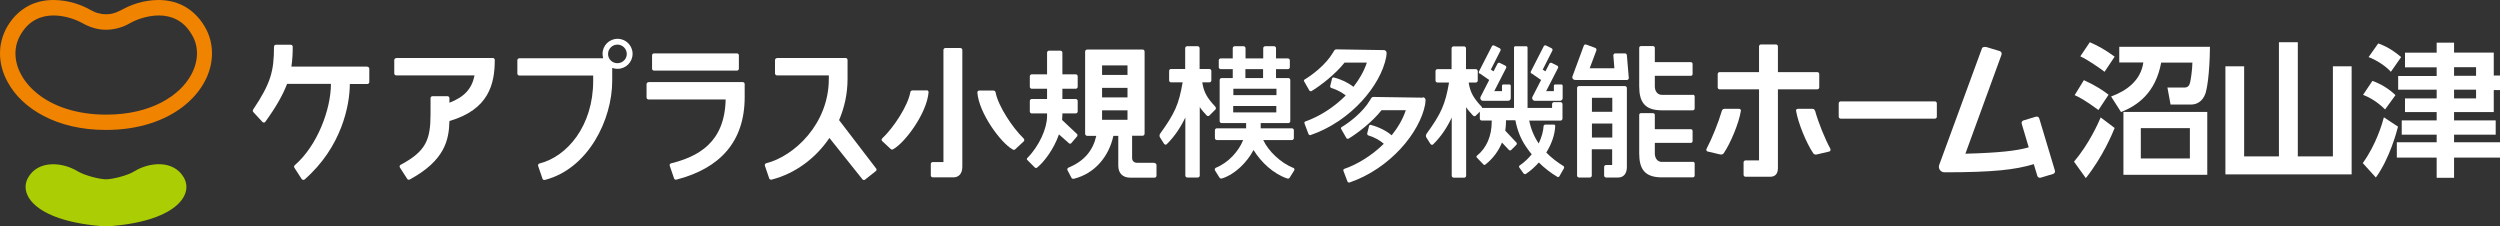 <?xml version="1.0" encoding="UTF-8"?>
<svg id="_レイヤー_2" data-name="レイヤー_2" xmlns="http://www.w3.org/2000/svg" viewBox="0 0 168.16 15.23">
  <rect x="0" y="0" width="168.16" height="15.23" fill="#333333" stroke="none"/>
  <defs>
    <style>
      .cls-1 {
        fill: #fff;
      }

      .cls-2 {
        fill: #f08300;
      }

      .cls-3 {
        fill: #abcd03;
      }
    </style>
  </defs>
  <g id="_レイヤー_7" data-name="レイヤー_7">
    <g>
      <path class="cls-2" d="M7.13.96c.17,0,.34-.02.51-.07.18-.05.36-.13.57-.24.27-.15.62-.31,1.04-.44.42-.12.9-.21,1.41-.21.54,0,1.11.1,1.66.38.54.28,1.05.73,1.44,1.39.34.56.5,1.19.5,1.82,0,.65-.17,1.3-.5,1.91-.33.61-.81,1.17-1.42,1.65-1.23.96-3,1.59-5.21,1.59h0c-1.66,0-3.07-.35-4.19-.94-1.12-.58-1.95-1.39-2.44-2.31C.17,4.89,0,4.23,0,3.59c0-.63.17-1.26.5-1.82.39-.66.9-1.11,1.44-1.39.54-.28,1.12-.38,1.66-.38.51,0,.99.09,1.41.21.42.13.77.28,1.04.44.21.12.4.2.57.24.18.05.34.07.51.07M7.13,2c-.26,0-.52-.03-.79-.11-.27-.07-.54-.19-.81-.34-.19-.11-.49-.24-.82-.34-.34-.1-.73-.17-1.11-.17-.41,0-.81.08-1.18.27-.37.19-.72.49-1.02,1-.24.4-.36.83-.36,1.28,0,.46.12.95.38,1.42.25.47.64.93,1.15,1.33,1.02.8,2.56,1.37,4.58,1.37,1.51,0,2.75-.32,3.71-.82.96-.5,1.63-1.17,2.01-1.88.25-.47.38-.95.38-1.42,0-.45-.11-.88-.36-1.28-.3-.51-.65-.81-1.02-1-.37-.19-.78-.27-1.18-.27-.39,0-.77.07-1.11.17-.34.1-.63.23-.82.34-.27.16-.54.27-.81.34-.27.07-.53.11-.79.11"/>
      <path class="cls-3" d="M7.13,15.23c4.66-.29,5.91-2.1,5.24-3.28-.68-1.2-2.3-1.06-3.33-.43-.5.31-1.5.54-1.91.54s-1.4-.24-1.91-.54c-1.03-.63-2.66-.76-3.33.43-.67,1.18.58,2.98,5.24,3.28"/>
      <path class="cls-1" d="M62.33,6.08h-.93c-.07,0-.15.02-.17.13-.16.91-1.13,2.39-1.89,3.1-.05.06-.06.13,0,.18l.57.53c.05.05.12.05.18.01.79-.44,2.26-2.42,2.37-3.83,0-.07-.06-.13-.13-.13"/>
      <path class="cls-1" d="M68.86,9.32c-.75-.72-1.72-2.19-1.89-3.1-.02-.11-.1-.13-.17-.13h-.93c-.07,0-.13.06-.13.13.11,1.4,1.58,3.39,2.37,3.83.06.04.14.04.18-.01l.57-.53c.05-.05.05-.13,0-.18"/>
      <path class="cls-1" d="M64.6,3.23h-1.01c-.07,0-.13.06-.13.13v7.54h-.72c-.07,0-.13.06-.13.13v.77c0,.07.06.13.13.13h1.39c.35,0,.6-.24.6-.71V3.36c0-.07-.06-.13-.13-.13"/>
      <path class="cls-1" d="M40.57,3.91c-.02-.09-.04-.19-.04-.29,0-.56.45-1.01,1.01-1.01s1.01.45,1.01,1.01-.45,1.01-1.01,1.01c-.12,0-.24-.02-.36-.06v.87c0,2.6-1.6,5.9-4.52,6.66-.08.02-.15-.01-.17-.08l-.29-.85c-.02-.07,0-.15.08-.17,1.88-.47,3.62-2.54,3.62-5.56v-.36h-4.97c-.07,0-.13-.06-.13-.13v-.9c0-.07.06-.13.13-.13h5.63ZM41.53,3c-.34,0-.63.28-.63.63s.28.62.63.62.63-.28.63-.62-.28-.63-.63-.63"/>
      <path class="cls-1" d="M43.99,3.59h5.58c.07,0,.13.06.13.13v.9c0,.07-.06.13-.13.13h-5.58c-.07,0-.13-.06-.13-.13v-.9c0-.07.06-.13.13-.13Z"/>
      <path class="cls-1" d="M52.26,3.91c-.07,0-.13.06-.13.13v.9c0,.07.06.13.13.13h3.49v.24c0,3.02-2.33,5.2-4.21,5.67-.08.02-.11.1-.09.17l.29.85c.03.07.09.1.17.08,1.59-.41,2.96-1.44,3.88-2.8l2.22,2.78c.05.06.12.07.18.02l.72-.57c.06-.05.07-.13.02-.18l-2.49-3.25c.37-.86.57-1.8.57-2.77v-1.28c0-.07-.06-.13-.13-.13h-4.62Z"/>
      <path class="cls-1" d="M43.62,5.53c-.07,0-.13.06-.13.13v.9c0,.07.06.13.13.13h5.19c-.06,2.9-1.84,3.84-3.68,4.3-.07.02-.11.1-.08.16l.29.85c.02.07.09.1.17.08,2.92-.76,4.58-2.55,4.58-5.55v-.88c0-.07-.06-.13-.13-.13h-6.33Z"/>
      <path class="cls-1" d="M26.65,3.91c-.07,0-.13.06-.13.13v.9c0,.07.06.13.13.13h5.27c-.18.9-.68,1.45-1.69,1.84v-.31c0-.07-.06-.13-.13-.13h-1.01c-.07,0-.13.06-.13.13v1.07c0,1.74-.31,2.51-2.02,3.42-.06.03-.08.12-.04.18l.49.76c.04.06.11.08.18.04,2.35-1.28,2.63-2.65,2.66-3.93,2.65-.77,3.05-2.49,3.05-4.11,0-.07-.06-.13-.13-.13h-6.5Z"/>
      <path class="cls-1" d="M24.69,4.48h-5.09c.07-.46.09-.89.09-1.34,0-.07-.06-.13-.13-.13h-1c-.07,0-.13.06-.13.13,0,1.65-.22,2.46-1.39,4.21-.04.07-.06.13,0,.19l.61.66c.05.05.14.07.19,0,.75-1.03,1.2-1.85,1.47-2.56h2.95c0,1.74-.93,4.17-2.42,5.46-.06.05-.08.12-.04.18l.49.76c.04.06.14.08.19.04,2.51-2.19,3.05-5.02,3.05-6.43h1.18c.07,0,.13-.06.13-.13v-.9c0-.07-.06-.13-.13-.13"/>
      <path class="cls-1" d="M123.81,6.82h6.34c.07,0,.13.06.13.13v.9c0,.07-.06.13-.13.13h-6.34c-.07,0-.13-.06-.13-.13v-.9c0-.07.06-.13.13-.13Z"/>
      <path class="cls-1" d="M116.96,7.32h-.95c-.07,0-.15.02-.19.13-.23.79-.67,1.88-1.03,2.56-.04.08,0,.17.07.18l.85.2c.1.01.18,0,.24-.09.46-.68,1.02-2.02,1.15-2.85.01-.09-.06-.13-.13-.13"/>
      <path class="cls-1" d="M122.08,7.45c-.03-.11-.11-.13-.19-.13h-.95c-.07,0-.14.04-.13.13.14.83.69,2.17,1.15,2.85.06.09.14.11.24.09l.85-.2c.07-.02.1-.1.07-.18-.37-.68-.81-1.76-1.03-2.56"/>
      <path class="cls-1" d="M122.24,6.01c.07,0,.13-.06.13-.13v-.9c0-.07-.06-.13-.13-.13h-2.65v-1.73c0-.07-.06-.13-.13-.13h-1.01c-.07,0-.13.06-.13.13v1.73h-2.65c-.07,0-.13.06-.13.13v.9c0,.07.06.13.13.13h2.65v4.78h-.91c-.07,0-.13.06-.13.13v.84c0,.07.06.13.13.13h1.65c.33,0,.53-.18.53-.58v-5.3h2.65Z"/>
      <path class="cls-1" d="M86.98,11.29c-.85-.35-1.66-1.12-2.01-1.87h1.93c.07,0,.13-.06.13-.13v-.53c0-.07-.06-.13-.13-.13h-2.1v-.35h1.86c.07,0,.13-.06.13-.13v-2.77c0-.07-.06-.13-.13-.13h-.83v-.6h.8c.07,0,.13-.06.13-.13v-.46c0-.07-.06-.13-.13-.13h-.8v-.69c0-.07-.06-.13-.13-.13h-.6c-.07,0-.13.06-.13.13v.69h-1.19v-.69c0-.07-.06-.13-.13-.13h-.6c-.07,0-.13.06-.13.13v.69h-.81c-.07,0-.13.06-.13.13v.46c0,.07.06.13.13.13h.81v.6h0s-.75,0-.75,0c-.07,0-.13.06-.13.13v2.77c0,.07.06.13.13.13h1.65v.35h-1.97c-.07,0-.13.06-.13.13v.53c0,.07.06.13.13.13h1.77c-.3.76-1,1.53-1.85,1.87-.06.05-.08.12-.04.18l.3.48c.04.06.11.07.18.05.88-.29,1.66-1.07,2.11-1.91.51.84,1.36,1.61,2.25,1.91.07.02.14.02.18-.05l.3-.48c.04-.06.02-.13-.04-.18M85.86,6.4h-2.9v-.43h2.9v.43ZM82.95,7.13h2.9v.43h-2.9v-.43ZM83.77,5.25v-.6h1.19v.6s0,0,0,0h-1.19"/>
      <path class="cls-1" d="M81.75,7.18c-.55-.59-.78-.97-.88-1.64h.48c.07,0,.13-.06.13-.13v-.64c0-.07-.06-.13-.13-.13h-.66v-1.4c0-.07-.06-.13-.13-.13h-.71c-.07,0-.13.06-.13.13v1.4h-.95c-.07,0-.13.06-.13.13v.64c0,.07.06.13.13.13h.78c-.26,1.49-.52,2.07-1.52,3.46-.04.06-.05.17-.01.23l.27.43c.04.06.13.1.18.05.53-.52.95-1.15,1.26-1.81v3.91c0,.07.06.13.13.13h.71c.07,0,.13-.06.13-.13v-4.61c.13.2.29.38.47.57.05.05.13.05.18,0l.4-.4c.05-.05.05-.13,0-.18"/>
      <path class="cls-1" d="M93.24,3.86c.02-.14.02-.19.03-.29,0-.11-.08-.2-.18-.2l-3.19-.05c-.07,0-.13.03-.16.09l-.08.13c-.48.82-1.42,1.52-1.91,1.81-.04.03-.06.08-.03.12l.36.63s.08.06.13.03c.56-.33,1.59-1.11,2.23-1.92h1.5c-.19.58-.51,1.13-.9,1.63-.36-.28-.83-.51-1.33-.63-.05-.01-.1.02-.11.07l-.13.52s.02.1.06.11c.4.12.74.31.99.51-.8.81-1.8,1.43-2.72,1.75-.05.02-.07.07-.06.12l.28.74s.07.08.12.06c2.75-.94,4.74-3.37,5.1-5.25"/>
      <path class="cls-1" d="M95.71,6.57l-3.32-.05c-.07,0-.13.03-.16.09l-.08.13c-.48.82-1.42,1.52-1.91,1.81-.04.03-.06.08-.03.12l.36.63s.08.06.13.03c.56-.33,1.59-1.11,2.23-1.92h1.63c-.2.61-.54,1.18-.95,1.69-.37-.31-.87-.56-1.41-.7-.05-.01-.1.02-.11.07l-.13.52s.02.1.06.11c.44.13.81.35,1.06.57-.79.78-1.76,1.38-2.66,1.69-.05.02-.07.07-.06.12l.28.74s.07.08.12.06c2.75-.94,4.74-3.37,5.1-5.25.02-.14.02-.19.03-.29,0-.11-.08-.2-.18-.2"/>
      <path class="cls-1" d="M77.65,10.95h-1.17c-.2,0-.33-.13-.33-.32v-1.5h.7c.08,0,.14-.06.14-.14V3.47c0-.08-.06-.14-.14-.14h-3.71c-.08,0-.15.06-.15.14v5.53c0,.08.07.14.15.14h.6c-.22.97-.79,1.69-1.88,2.14-.07.04-.09.11-.05.18l.26.5c.03.06.11.08.18.06,1.38-.35,2.33-1.47,2.64-2.88h.33v2.01c0,.5.3.8.8.8h1.64c.07,0,.13-.06.13-.13v-.72c0-.07-.06-.13-.13-.13M74.13,5.91h1.71v.64h-1.71v-.64ZM75.84,5.04h-1.71v-.64h1.71v.64ZM74.13,7.42h1.71v.64h-1.71v-.64Z"/>
      <path class="cls-1" d="M71.91,9.65s.1.03.13,0l.42-.49s.03-.09,0-.13l-1.02-.96c.01-.11.02-.23.02-.34v-.1h.9c.07,0,.13-.06.13-.13v-.71c0-.07-.06-.13-.13-.13h-.9v-.69h.9c.07,0,.13-.06.13-.13v-.71c0-.07-.06-.13-.13-.13h-.9v-1.46c0-.07-.06-.13-.13-.13h-.77c-.07,0-.13.06-.13.13v1.46h-1.03c-.07,0-.13.06-.13.13v.71c0,.07.06.13.13.13h1.03v.69h-1.03c-.07,0-.13.06-.13.13v.71c0,.07.06.13.13.13h1.03v.19c0,.81-.53,2.01-1.33,2.81-.04.04-.04.1,0,.13l.52.52s.08.04.12.01c.47-.37,1.14-1.24,1.49-2.25l.7.62Z"/>
      <path class="cls-1" d="M109.3,3.59h-.65c-.07,0-.13.06-.13.13l.07.87h-1.66l.45-1.2c.02-.07-.01-.14-.08-.17l-.6-.22c-.07-.03-.14,0-.17.08l-.75,2.03c-.06.12.01.27.2.27h3.45c.07,0,.13-.06.13-.13l-.13-1.53c0-.07-.06-.13-.13-.13"/>
      <path class="cls-1" d="M109.31,5.79h-3.1c-.07,0-.13.06-.13.13v5.89c0,.07.06.13.13.13h.73c.07,0,.13-.06.13-.13v-1.77h1.37v1.06h-.41c-.07,0-.13.06-.13.13v.58c0,.07.06.13.13.13h.81c.35,0,.59-.24.59-.71h0v-5.31c0-.07-.06-.13-.13-.13M107.08,6.58h1.37v.94h-1.37v-.94ZM107.08,8.31h1.37v.94h-1.37v-.94Z"/>
      <path class="cls-1" d="M113.87,10.89h-2.09c-.3,0-.47-.26-.47-.57v-.71h2.42c.07,0,.12-.05.12-.12v-.68c0-.07-.05-.12-.12-.12h-2.42v-.96c0-.06-.05-.12-.12-.12h-.81c-.07,0-.12.05-.12.12v2.59c0,1.05.37,1.61,1.52,1.61h2.09c.06,0,.12-.05.12-.12v-.81c0-.06-.05-.12-.12-.12"/>
      <path class="cls-1" d="M113.87,6.38h-2.09c-.3,0-.47-.26-.47-.57v-.71h2.42c.07,0,.12-.05.12-.12v-.68c0-.07-.05-.12-.12-.12h-2.42v-.96c0-.06-.05-.12-.12-.12h-.81c-.07,0-.12.05-.12.12v2.59c0,1.05.37,1.61,1.52,1.61h2.09c.06,0,.12-.05.12-.12v-.81c0-.06-.05-.12-.12-.12"/>
      <path class="cls-1" d="M138.22,11.47l-1.05-3.5c-.03-.1-.13-.15-.23-.12l-.83.25c-.1.03-.15.13-.12.23l.47,1.58c-.82.24-2.04.37-4.26.43l2.43-6.66c.03-.1-.01-.2-.11-.24l-.89-.27c-.1-.03-.27-.02-.31.07l-2.88,7.85c-.09.24.09.5.35.5,3.28,0,4.77-.17,6.01-.55l.24.79c.03.1.13.15.23.12l.83-.25c.1-.03.15-.13.12-.23"/>
      <path class="cls-1" d="M105.18,11.18c-.44-.27-.83-.57-1.17-.92.36-.58.58-1.21.6-1.79,0-.05-.04-.09-.09-.09h-.6s-.09.04-.09.09c-.02.35-.13.76-.33,1.18-.3-.44-.52-.95-.64-1.54h2.11c.07,0,.13-.06.13-.13v-.98c0-.07-.06-.13-.13-.13h-.44c-.07,0-.13.06-.13.13v.26h-1.65c0-.12,0-.24,0-.36v-3.7c0-.05-.04-.09-.09-.09h-.73c-.05,0-.09.04-.09.09v3.7c0,.12,0,.24,0,.36h-2.14s-.02-.05-.03-.07c-.55-.59-.78-.97-.88-1.64h.48c.07,0,.13-.06.13-.13v-.64c0-.07-.06-.13-.13-.13h-.66v-1.4c0-.07-.06-.13-.13-.13h-.71c-.07,0-.13.06-.13.13v1.4h-.95c-.07,0-.13.06-.13.13v.64c0,.07.06.13.13.13h.78c-.26,1.49-.52,2.07-1.52,3.46-.04.06-.05.17-.01.23l.27.43c.04.06.13.1.18.05.53-.51.95-1.15,1.26-1.81v3.91c0,.07.06.13.13.13h.71c.07,0,.13-.06.13-.13v-4.61c.13.2.29.38.47.57.05.05.13.05.18,0l.27-.27v.47c0,.07.06.13.13.13h.67v.08c0,.94-.34,1.76-.99,2.28-.04.03-.05.09-.02.12l.47.49s.06.03.1,0c.5-.39.89-.9,1.13-1.49l.48.51s.09.04.13,0l.37-.37s.04-.09,0-.13l-.76-.81c.03-.2.05-.41.05-.62v-.08h.63c.13.67.36,1.26.72,1.78.11.17.24.34.38.51-.23.28-.5.54-.81.75-.04.03-.06.09-.03.13l.3.42s.08.05.13.03c.32-.21.62-.48.89-.78.35.35.76.68,1.25.97.04.03.1,0,.13-.04l.32-.56s0-.1-.03-.12"/>
      <path class="cls-1" d="M99.52,4.93l.65.45-.58,1.13c-.06.12.03.27.16.27h1.69c.1,0,.18-.08.18-.18v-.83c0-.05-.04-.09-.09-.09h-.41c-.05,0-.09.04-.09.09v.36h-.52l.81-1.58s0-.1-.04-.12l-.42-.21s-.1,0-.12.04l-.28.54-.18-.12.66-1.3s0-.1-.04-.12l-.42-.21s-.1,0-.12.04l-.89,1.74s0,.09.03.12"/>
      <path class="cls-1" d="M103.01,4.93l.65.45-.58,1.13c-.06.12.03.27.16.27h1.69c.1,0,.18-.08.18-.18v-.83c0-.05-.04-.09-.09-.09h-.41c-.05,0-.09.04-.09.09v.36h-.52l.81-1.58s0-.1-.04-.12l-.42-.21s-.1,0-.12.04l-.28.54-.18-.12.66-1.3s0-.1-.04-.12l-.42-.21s-.1,0-.12.04l-.89,1.74s0,.09.03.12"/>
      <g>
        <path class="cls-1" d="M139.51,10.87c1.02-1.21,1.61-2.55,1.79-2.97l.94.71c-.15.37-.8,1.94-1.94,3.37l-.79-1.1ZM141.15,7.4c-.93-.68-1.27-.85-1.6-1l.62-1.01c.83.38,1.29.7,1.66.98l-.68,1.03ZM141.56,4.83c-.28-.22-1.14-.82-1.63-1.04l.64-.95c.54.24.98.47,1.67.97l-.68,1.02ZM142.54,3.15h6.11c-.02,1.94-.22,2.88-.29,3.1-.2.62-.65.78-.96.78h-1.4l-.21-1.14h1.13c.31,0,.36-.21.4-.37.04-.15.14-.81.15-1.31h-2.1c-.38,2.04-1.58,2.88-2.7,3.33l-.67-1.05c1.05-.38,2-1.08,2.17-2.29h-1.62v-1.06ZM148.47,11.76h-5.64v-4.23h5.64v4.23ZM147.3,8.62h-3.3v2.04h3.3v-2.04Z"/>
        <path class="cls-1" d="M154.56,2.84v7.68h2.36v-6.06h1.26v7.27h-8.49v-7.27h1.26v6.06h2.34V2.84h1.26Z"/>
        <path class="cls-1" d="M161.3,8.52c-.1.38-.56,2.13-1.49,3.42l-.88-.97c.9-1.25,1.3-2.63,1.42-3.08l.95.63ZM159.58,5.44c.55.2,1.1.52,1.55.96l-.7.96c-.22-.22-.75-.7-1.48-.98l.63-.94ZM159.97,2.92c.43.16.89.37,1.54.92l-.69.99c-.34-.38-.96-.79-1.5-.99l.65-.92ZM163.9,3.54v-.67h1.17v.67h2.67v1.54h.43v.98h-.43v1.48h-2.67v.56h2.8v.96h-2.8v.51h3.09v1.03h-3.09v1.36h-1.17v-1.36h-2.68v-1.03h2.68v-.51h-2.35v-.96h2.35v-.56h-2.13v-.92h2.13v-.59h-2.59v-.92h2.59v-.58h-2.13v-.99h2.13ZM165.07,4.52v.58h1.48v-.58h-1.48ZM165.07,6.03v.59h1.48v-.59h-1.48Z"/>
      </g>
    </g>
  </g>
</svg>